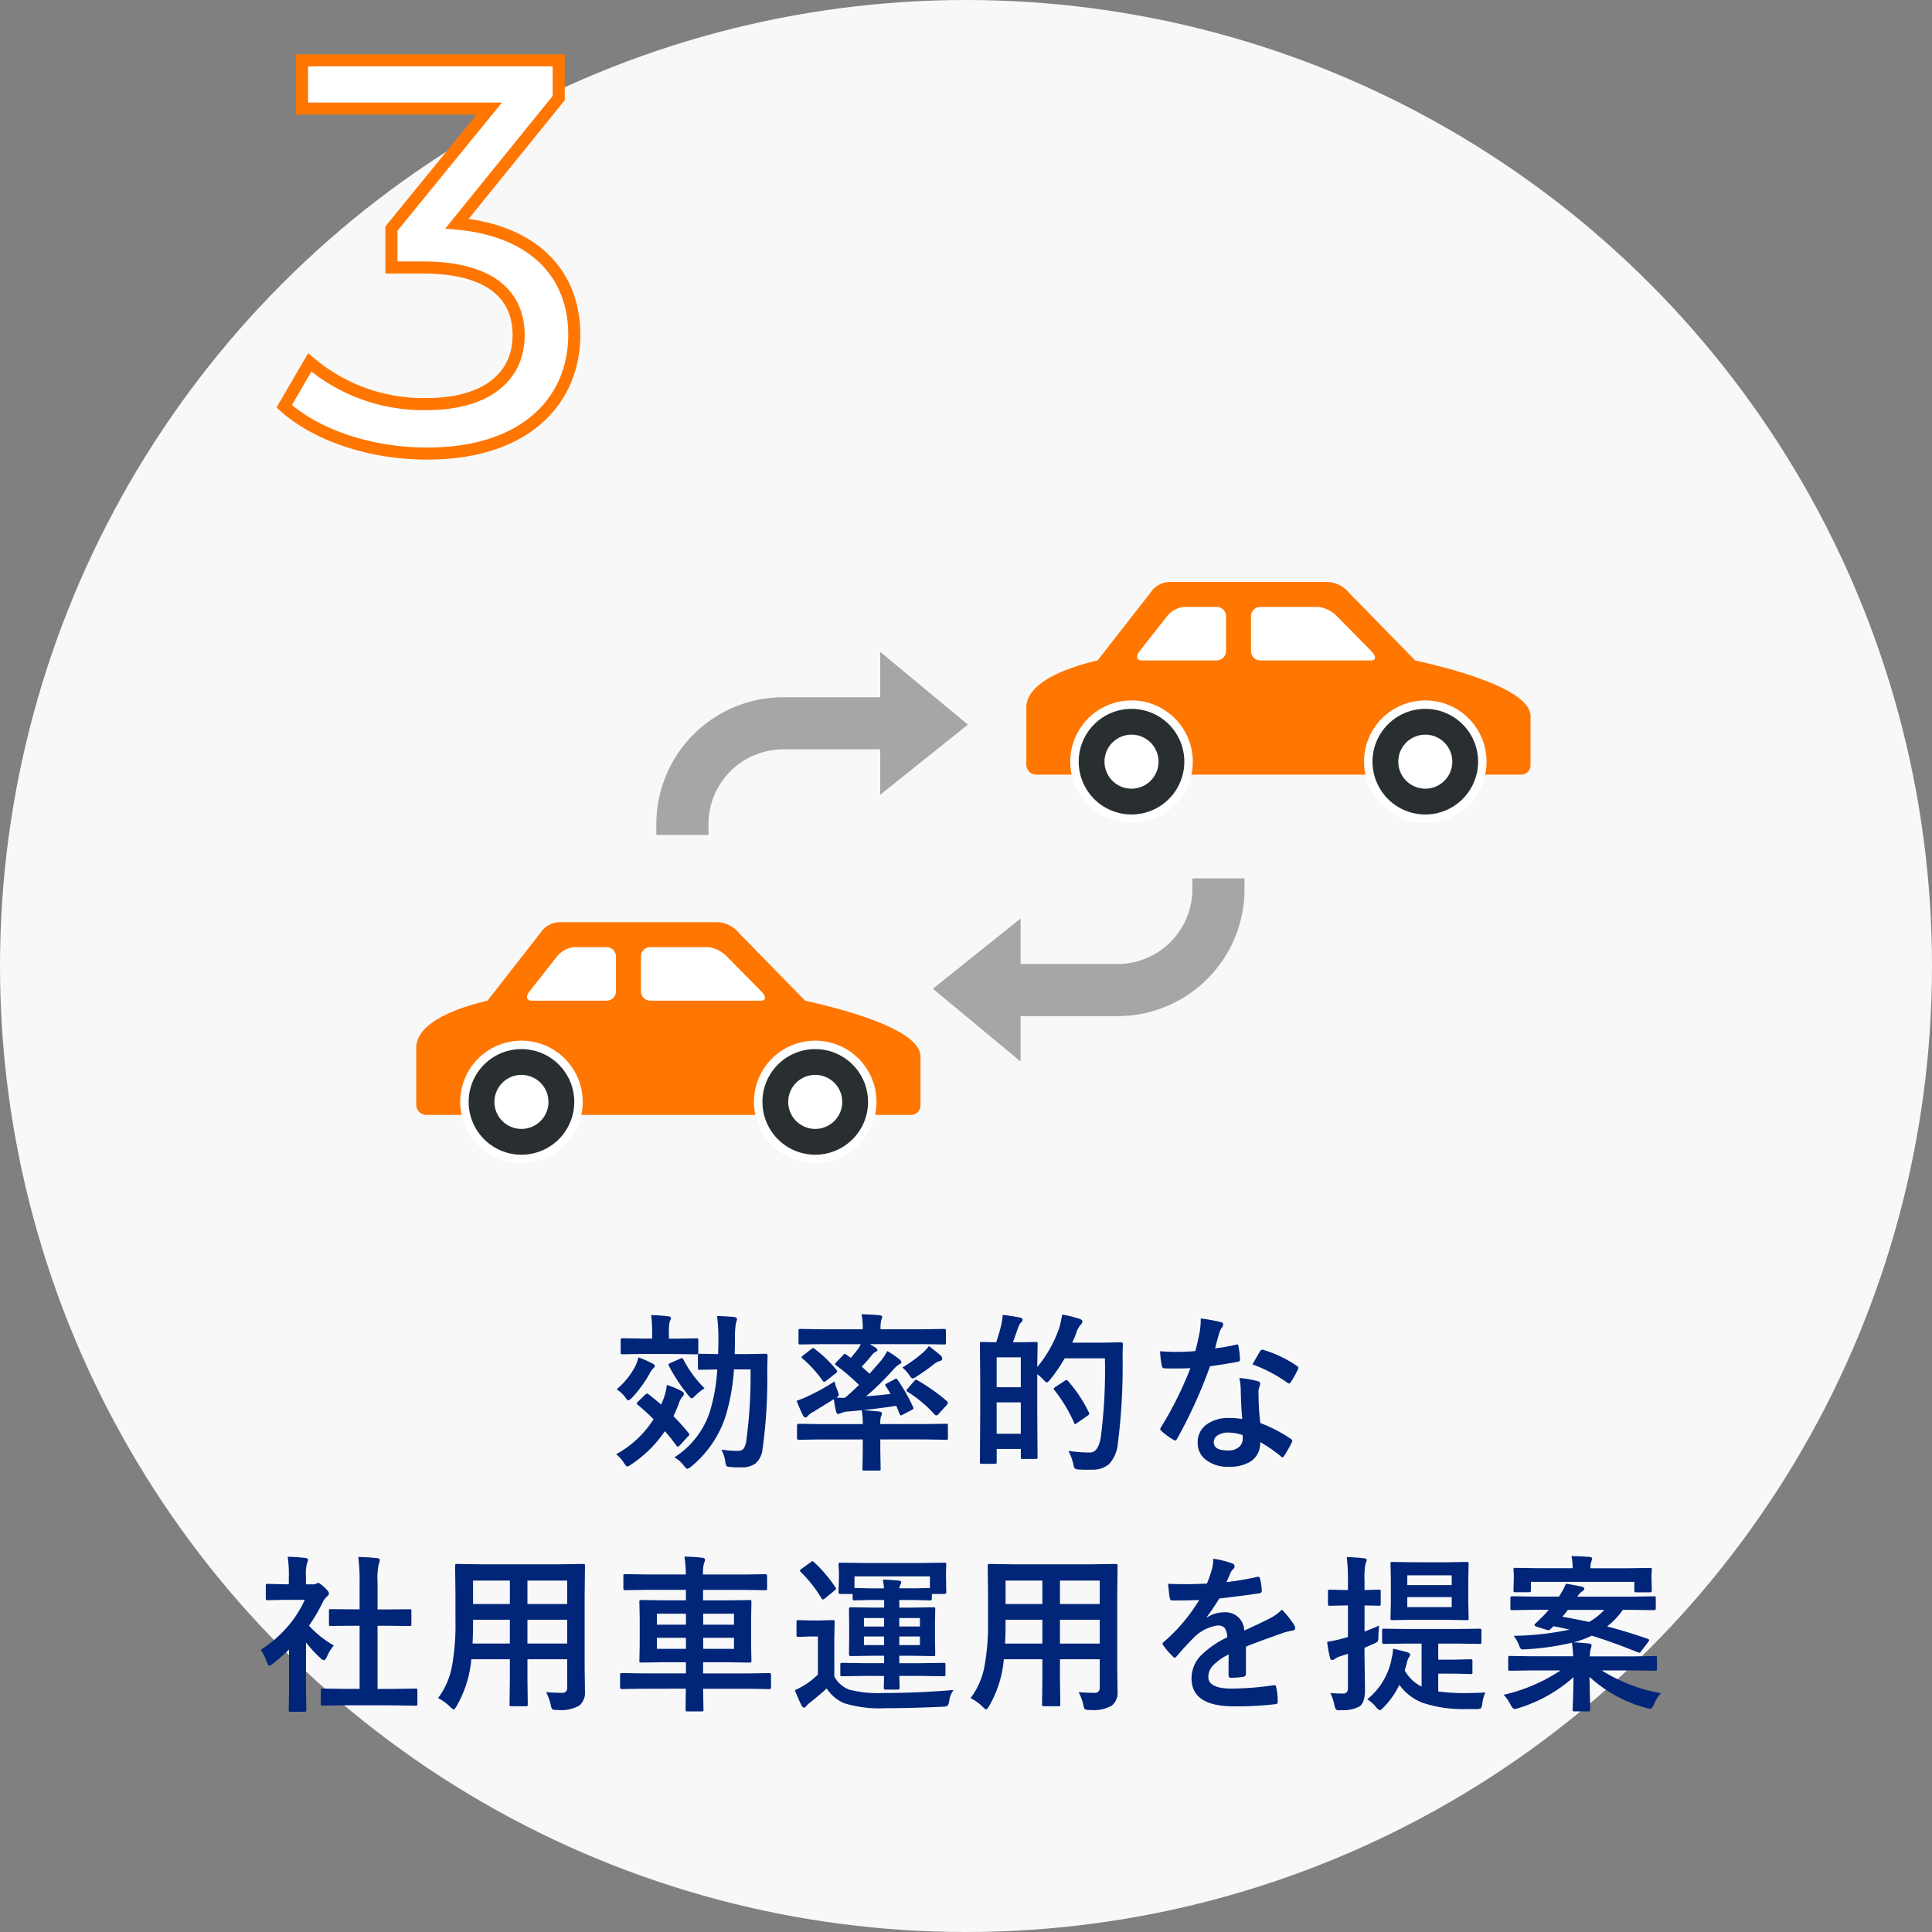<svg xmlns="http://www.w3.org/2000/svg" width="160" height="160" viewBox="0 0 160 160"><rect x="0" y="0" width="160" height="160" fill="#808080" stroke="none"/><g transform="translate(-968 -4084)"><circle cx="80" cy="80" r="80" transform="translate(968 4084)" fill="#f8f8f8"/><path d="M1.38-18.676,9.8-29.072V-32.2H-11.454v4h15.5l-8.1,9.936v3.22h2.576c5.52,0,7.958,2.208,7.958,5.612,0,3.5-2.76,5.7-7.59,5.7a14.5,14.5,0,0,1-9.706-3.45l-2.116,3.634C-10.212-1.1-5.7.368-1.1.368c8.188,0,12.19-4.416,12.19-9.844C11.086-14.444,7.82-18.078,1.38-18.676Z" transform="translate(1004.47 4121.195)" fill="#fff" stroke="#ff7600" stroke-width="1"/><path d="M-23.779.055a7.1,7.1,0,0,0,2.953-3.821,15.126,15.126,0,0,0,.6-3.459l-1.429.027a.249.249,0,0,1-.15-.027.235.235,0,0,1-.021-.123V-8.374q0-.109.034-.13a.276.276,0,0,1,.137-.021l1.5.027q.027-.759.027-1.176a16.374,16.374,0,0,0-.109-1.976q.67.014,1.436.082.212.041.212.171a2.73,2.73,0,0,1-.1.376,8.326,8.326,0,0,0-.068,1.388q0,.4-.027,1.135h.978l1.593-.027q.157,0,.157.171-.027.978-.027,1.326a41.985,41.985,0,0,1-.39,6.385A1.805,1.805,0,0,1-17.08.574a1.893,1.893,0,0,1-1.155.308q-.574,0-.854-.027Q-19.4.841-19.459.772a1.28,1.28,0,0,1-.109-.4,2.792,2.792,0,0,0-.321-.964,8.219,8.219,0,0,0,1.34.109.615.615,0,0,0,.513-.191,1.594,1.594,0,0,0,.219-.677,39.7,39.7,0,0,0,.349-5.879h-1.374a16.787,16.787,0,0,1-.711,3.931,8.924,8.924,0,0,1-2.8,4.088A.953.953,0,0,1-22.706,1q-.082,0-.28-.253A2.505,2.505,0,0,0-23.779.055Zm-2.146-5.236q.465.355,1.053.868l.164-.4a4.854,4.854,0,0,0,.308-1.23,6.357,6.357,0,0,1,1.23.513q.185.1.185.212a.362.362,0,0,1-.15.267,1.942,1.942,0,0,0-.294.6q-.178.479-.424.991a17.521,17.521,0,0,1,1.251,1.4.187.187,0,0,1,.068.116q0,.055-.1.15l-.7.759q-.109.109-.15.109t-.13-.1a13.748,13.748,0,0,0-.95-1.189A10.1,10.1,0,0,1-27.355.643a.854.854,0,0,1-.321.171q-.089,0-.294-.321a2.765,2.765,0,0,0-.629-.7,8.443,8.443,0,0,0,3.1-2.9q-.615-.615-1.319-1.2-.075-.055-.075-.1t.089-.137l.588-.574q.123-.109.178-.109A.2.2,0,0,1-25.926-5.182Zm-.431-3.329-1.709.027a.216.216,0,0,1-.137-.027.235.235,0,0,1-.021-.123V-9.646q0-.116.034-.144a.214.214,0,0,1,.123-.021l1.709.027h.738v-.465A9.818,9.818,0,0,0-25.7-11.73q.766.021,1.4.1.239.021.239.144a1.084,1.084,0,0,1-.1.294,3.62,3.62,0,0,0-.068.95v.465h.574l1.709-.027q.109,0,.13.027a.276.276,0,0,1,.021.137v1.012q0,.109-.027.13a.235.235,0,0,1-.123.021l-1.709-.027Zm-2.2,2.926a6.388,6.388,0,0,0,1.572-1.962,4.826,4.826,0,0,0,.232-.684,8.572,8.572,0,0,1,1.148.506q.212.1.212.219,0,.082-.157.212a1.99,1.99,0,0,0-.308.465,10.321,10.321,0,0,1-1.422,1.941q-.253.226-.314.226-.082,0-.246-.253A2.814,2.814,0,0,0-28.558-5.585Zm7.28-.082a3.955,3.955,0,0,0-.752.595q-.239.239-.308.239-.089,0-.294-.267a14.45,14.45,0,0,1-1.6-2.42.265.265,0,0,1-.034-.109q0-.062.144-.13l.827-.362a.419.419,0,0,1,.144-.048q.055,0,.109.1A9.594,9.594,0,0,0-21.278-5.667Zm9.723-3.657-1.791.027q-.109,0-.13-.027a.235.235,0,0,1-.021-.123v-.971a.232.232,0,0,1,.027-.144.214.214,0,0,1,.123-.021l1.791.027h3.377a5.386,5.386,0,0,0-.1-1.244q.984.027,1.5.082.212.021.212.15a.864.864,0,0,1-.082.253,3.185,3.185,0,0,0-.055.759h3.473l1.777-.027q.123,0,.144.034a.255.255,0,0,1,.021.13v.971q0,.109-.027.13a.276.276,0,0,1-.137.021l-1.777-.027H-7.589q.369.219.458.28.171.109.171.212,0,.075-.157.15a.88.88,0,0,0-.294.253,10.837,10.837,0,0,1-.854.964q.089.075.649.595.178-.2.923-1.053a4.611,4.611,0,0,0,.547-.827,6.65,6.65,0,0,1,1.025.7q.15.137.15.226t-.185.171a2.373,2.373,0,0,0-.485.431A22.717,22.717,0,0,1-7.9-5q.786-.055,2.03-.2-.178-.314-.41-.656a.233.233,0,0,1-.041-.1q0-.048.157-.123l.656-.349a.273.273,0,0,1,.109-.041q.048,0,.116.109A14.6,14.6,0,0,1-4.007-4.115a.31.31,0,0,1,.034.109q0,.055-.144.13l-.759.4a.285.285,0,0,1-.13.048q-.082,0-.137-.157l-.253-.629q-1.49.226-2.741.349l1.34.123q.212.027.212.171a.631.631,0,0,1-.082.239,2.084,2.084,0,0,0-.055.629h3.705l1.75-.027q.109,0,.13.027a.307.307,0,0,1,.014.123v1.025a.232.232,0,0,1-.021.13.214.214,0,0,1-.123.021l-1.75-.027H-6.721v.937L-6.694.991a.216.216,0,0,1-.027.137.255.255,0,0,1-.13.021h-1.2q-.109,0-.13-.027A.255.255,0,0,1-8.2.991l.027-1.483v-.937h-3.555l-1.75.027q-.144,0-.144-.15V-2.577q0-.15.144-.15l1.75.027h3.555a5.852,5.852,0,0,0-.089-1.148q-.9.089-1.244.109a2.022,2.022,0,0,0-.506.144.621.621,0,0,1-.205.055q-.1,0-.171-.2a8.23,8.23,0,0,1-.178-1.032q-.314.205-.889.554l-.82.506A1.356,1.356,0,0,0-12.7-3.4q-.109.144-.205.144a.216.216,0,0,1-.2-.123q-.267-.533-.547-1.251a7.455,7.455,0,0,0,.923-.376,17.477,17.477,0,0,0,2.215-1.23,4.38,4.38,0,0,0,.253.766,2.111,2.111,0,0,1,.1.342q0,.1-.2.232l.567.021q.062,0,.15-.007.4-.335,1.162-1.06a18.832,18.832,0,0,0-1.88-1.613q-.1-.062-.1-.109a.212.212,0,0,1,.068-.13l.574-.6q.109-.123.171-.123a.2.2,0,0,1,.109.055l.376.28q.424-.506.622-.772a3.2,3.2,0,0,0,.205-.362ZM-3.645-6.33A15.91,15.91,0,0,1-1.191-4.594a.314.314,0,0,1,.068.13.268.268,0,0,1-.068.15l-.718.786a.241.241,0,0,1-.178.109.261.261,0,0,1-.157-.1A10.44,10.44,0,0,0-4.458-5.373q-.1-.075-.1-.116t.1-.15l.554-.636q.082-.1.137-.1A.288.288,0,0,1-3.645-6.33ZM-2.7-9.167q.67.506,1,.807a.363.363,0,0,1,.109.253q0,.137-.212.185a1.34,1.34,0,0,0-.485.267,16.915,16.915,0,0,1-1.4.991,1,1,0,0,1-.349.185q-.116,0-.294-.294a3.34,3.34,0,0,0-.561-.615A12.585,12.585,0,0,0-3.235-8.579,3.009,3.009,0,0,0-2.7-9.167Zm-9.468.232a10.309,10.309,0,0,1,1.818,1.75.231.231,0,0,1,.055.123q0,.068-.137.171l-.772.6a.292.292,0,0,1-.171.089.147.147,0,0,1-.109-.075,9.853,9.853,0,0,0-1.688-1.859q-.075-.068-.075-.1t.116-.137l.7-.547A.348.348,0,0,1-12.286-9,.187.187,0,0,1-12.169-8.935ZM8.068-10.582a7.548,7.548,0,0,0,.267-1.189,9.2,9.2,0,0,1,1.388.335q.294.089.294.226a.409.409,0,0,1-.144.28,1.86,1.86,0,0,0-.376.711q-.1.28-.321.772h2.618L13.2-9.475q.171,0,.171.164-.027.4-.027,1.162a50.363,50.363,0,0,1-.4,7.1A2.809,2.809,0,0,1,12.224.608a2.048,2.048,0,0,1-1.4.465l-.506.007q-.321,0-.554-.021A.679.679,0,0,1,9.38.971,1.107,1.107,0,0,1,9.257.588a4.528,4.528,0,0,0-.4-1.073,11.725,11.725,0,0,0,1.586.137h.205q.656,0,.882-1.2a43.2,43.2,0,0,0,.349-6.6H8.546A14.043,14.043,0,0,1,7.357-6.4q-.212.253-.294.253Q7-6.146,6.769-6.4a4.878,4.878,0,0,0-.492-.437v2.9L6.3.027A.222.222,0,0,1,6.28.161a.205.205,0,0,1-.126.024H5.074q-.116,0-.137-.027a.255.255,0,0,1-.021-.13v-.67h-2V.424q0,.116-.034.144a.276.276,0,0,1-.137.021H1.683q-.116,0-.137-.027A.276.276,0,0,1,1.526.424l.027-4.149v-2.42L1.526-9.352q0-.109.027-.13a.255.255,0,0,1,.13-.021l1.189.027a14.6,14.6,0,0,0,.431-1.47,6.707,6.707,0,0,0,.116-.8q.725.082,1.442.226.2.041.2.185a.3.3,0,0,1-.13.219.743.743,0,0,0-.191.308q-.048.123-.253.7-.137.39-.226.629h.472L6.147-9.5q.116,0,.137.027a.235.235,0,0,1,.021.123L6.277-7.424A10.365,10.365,0,0,0,8.068-10.582ZM2.913-1.9h2V-4.5h-2Zm2-6.33h-2v2.475h2ZM8.553-6.289a.419.419,0,0,1,.157-.068q.027,0,.109.082a11.5,11.5,0,0,1,1.723,2.591.315.315,0,0,1,.041.123q0,.068-.15.171l-.868.6a.359.359,0,0,1-.144.089q-.055,0-.1-.123A12.37,12.37,0,0,0,7.685-5.53a.214.214,0,0,1-.048-.1q0-.048.144-.15Zm14.7,3.165q-.1-1.032-.123-2.406a5.436,5.436,0,0,0-.116-.991,8.527,8.527,0,0,1,1.524.267.212.212,0,0,1,.2.219,1.594,1.594,0,0,1-.082.294,1.356,1.356,0,0,0-.062.417q0,.048.007.157a20.941,20.941,0,0,0,.15,2.379,12.4,12.4,0,0,1,2.522,1.306q.123.089.123.164a.317.317,0,0,1-.041.13,9.875,9.875,0,0,1-.643,1.135q-.062.1-.13.1a.224.224,0,0,1-.137-.082,11.343,11.343,0,0,0-1.709-1.176A1.8,1.8,0,0,1,23.944.4a3.284,3.284,0,0,1-1.8.431A2.889,2.889,0,0,1,20.184.212a1.727,1.727,0,0,1-.622-1.374,1.79,1.79,0,0,1,.793-1.545,3.017,3.017,0,0,1,1.8-.5A7.23,7.23,0,0,1,23.253-3.124Zm.027,1.333A3.566,3.566,0,0,0,22.139-2a1.632,1.632,0,0,0-.93.232.676.676,0,0,0-.314.581q0,.67,1.189.67a1.3,1.3,0,0,0,.93-.314.894.894,0,0,0,.28-.677A1.954,1.954,0,0,0,23.28-1.791ZM21-8.976a14.26,14.26,0,0,0,1.736-.3.311.311,0,0,1,.1-.027q.082,0,.1.137a6.476,6.476,0,0,1,.13,1.135q0,.144-.171.164-.725.15-2.311.376a40.111,40.111,0,0,1-2.728,6.009q-.082.137-.157.137a.407.407,0,0,1-.164-.068,5.71,5.71,0,0,1-.971-.718.2.2,0,0,1-.1-.15.284.284,0,0,1,.068-.171,29.92,29.92,0,0,0,2.427-4.881q-.533.027-1.4.027-.424,0-.772-.014-.157,0-.2-.226a7.919,7.919,0,0,1-.137-1.189q.759.055,1.3.055.813,0,1.613-.068.185-.649.362-1.565a6.443,6.443,0,0,0,.089-1.135,12.661,12.661,0,0,1,1.634.294q.226.041.226.205a.372.372,0,0,1-.123.267,1.786,1.786,0,0,0-.226.52q-.034.116-.171.608Q21.072-9.2,21-8.976Zm3.1,1.333q.574-1.019.629-1.094.082-.13.171-.13a.379.379,0,0,1,.123.027A9.83,9.83,0,0,1,27.779-7.52q.123.082.123.15a.353.353,0,0,1-.055.171,7.857,7.857,0,0,1-.588,1.039q-.062.1-.13.1a.231.231,0,0,1-.123-.055A11.983,11.983,0,0,0,24.108-7.643Zm-75.127,28.23-1.88.027q-.109,0-.13-.027a.235.235,0,0,1-.021-.123V19.357a.222.222,0,0,1,.024-.133A.205.205,0,0,1-52.9,19.2l1.88.027h1.176V14h-.629l-1.764.014a.214.214,0,0,1-.123-.021.214.214,0,0,1-.021-.123V12.761q0-.1.027-.123a.28.28,0,0,1,.116-.014l1.764.014h.629V10.409A15.411,15.411,0,0,0-49.953,8.3q.9.027,1.552.1.226.027.226.144a.677.677,0,0,1-.068.294,5.316,5.316,0,0,0-.116,1.538v2.27h.882l1.764-.014a.252.252,0,0,1,.137.021.2.2,0,0,1,.021.116v1.107q0,.109-.034.13a.307.307,0,0,1-.123.014L-47.478,14h-.882v5.229h1.271l1.866-.027a.232.232,0,0,1,.144.027.255.255,0,0,1,.021.13v1.107q0,.109-.027.13a.276.276,0,0,1-.137.021l-1.866-.027Zm-7.014-4.594a9.864,9.864,0,0,0,2.3-2,8.78,8.78,0,0,0,1.354-2.14h-1.586l-1.483.027a.216.216,0,0,1-.137-.027.235.235,0,0,1-.021-.123V10.689q0-.109.034-.137a.214.214,0,0,1,.123-.021l1.483.034h.267V9.992A10.017,10.017,0,0,0-55.8,8.283q.752.021,1.456.1.226.021.226.144a.877.877,0,0,1-.082.294,3.66,3.66,0,0,0-.089,1.114v.636h.588a.491.491,0,0,0,.267-.062.422.422,0,0,1,.157-.055q.137,0,.52.362t.376.506a.3.3,0,0,1-.137.226,1.766,1.766,0,0,0-.328.4,14.044,14.044,0,0,1-1.189,2.044,8.256,8.256,0,0,0,2.058,1.641,3.255,3.255,0,0,0-.561.909q-.144.308-.267.308a.554.554,0,0,1-.28-.171,10.3,10.3,0,0,1-1.2-1.3v3.938l.027,1.647a.216.216,0,0,1-.027.137.324.324,0,0,1-.144.021h-1.121a.232.232,0,0,1-.144-.027.255.255,0,0,1-.021-.13l.027-1.647v-3.35a13.911,13.911,0,0,1-1.333,1.162.748.748,0,0,1-.294.185q-.089,0-.219-.321A3.888,3.888,0,0,0-58.033,15.994ZM-34.4,19.5q.766.055,1.3.055a.4.4,0,0,0,.451-.458V16.773h-3.295v1.668l.027,2.071q0,.109-.027.13a.235.235,0,0,1-.123.021h-1.21q-.109,0-.13-.027a.235.235,0,0,1-.021-.123l.027-2.071V16.773h-3.192a9.362,9.362,0,0,1-1.217,3.876q-.157.28-.253.28-.068,0-.294-.226a3.784,3.784,0,0,0-.991-.711A6.277,6.277,0,0,0-42.2,17.382a19.024,19.024,0,0,0,.294-3.739v-2.3l-.027-2.29q0-.123.034-.15a.276.276,0,0,1,.137-.021l1.914.027h6.583l1.928-.027q.116,0,.137.034a.276.276,0,0,1,.021.137l-.027,2.29v6.2l.027,1.928a1.385,1.385,0,0,1-.465,1.135,3.059,3.059,0,0,1-1.846.362.77.77,0,0,1-.4-.055.866.866,0,0,1-.123-.349A4.021,4.021,0,0,0-34.4,19.5Zm-1.545-4.026h3.295V13.5h-3.295Zm3.295-5.216h-3.295V12.2h3.295Zm-7.841,5.216h3.09V13.5h-3.049v.157Q-40.448,14.654-40.489,15.475Zm.041-3.274H-37.4V10.259h-3.049ZM-26.4,19.214l-1.736.027q-.137,0-.137-.15V18.065q0-.15.137-.15l1.736.027h3.582V17.02h-1.757l-1.948.027q-.109,0-.13-.027a.255.255,0,0,1-.021-.13l.027-1.326v-2.2l-.027-1.326a.249.249,0,0,1,.027-.15.235.235,0,0,1,.123-.021l1.948.027h1.757v-.868h-3.2l-1.8.027a.249.249,0,0,1-.15-.027A.276.276,0,0,1-28,10.888V9.862q0-.1.034-.116a.276.276,0,0,1,.137-.021l1.8.027h3.2a10.838,10.838,0,0,0-.109-1.483q.848.021,1.483.1.212.027.212.157a.527.527,0,0,1-.075.28,2.955,2.955,0,0,0-.082.95h3.329l1.825-.027q.15,0,.15.137v1.025a.232.232,0,0,1-.027.144.235.235,0,0,1-.123.021l-1.825-.027h-3.329v.868h1.907l1.941-.027q.109,0,.137.034a.276.276,0,0,1,.021.137l-.027,1.326v2.2l.027,1.326q0,.109-.027.133a.224.224,0,0,1-.13.024l-1.941-.027h-1.907v.923h3.753l1.736-.027q.137,0,.137.15v1.025q0,.15-.137.15l-1.736-.027h-3.753l.034,1.723q0,.109-.034.13a.276.276,0,0,1-.137.021h-1.162q-.109,0-.13-.027a.214.214,0,0,1-.021-.123V20.7q.014-.731.021-1.49Zm7.561-3.3V15h-2.55v.909Zm0-2.912h-2.55v.909h2.55Zm-6.385.909h2.406V13h-2.406Zm0,2h2.406V15h-2.406Zm17.263,2.242-1.914.027q-.116,0-.137-.027a.235.235,0,0,1-.021-.123v-.807q0-.109.027-.13a.255.255,0,0,1,.13-.021l1.914.027h1.559v-.615h-.957l-1.818.027q-.137,0-.137-.15l.014-1.162V13.786l-.014-1.169q0-.15.137-.15l1.818.027h.957v-.629H-7.514l-1.347.034q-.109,0-.13-.027a.255.255,0,0,1-.021-.13v-.376h-1.012q-.157,0-.157-.144l.034-1.285V9.589l-.034-.643q0-.123.034-.15a.214.214,0,0,1,.123-.021l1.948.027h4.717l1.948-.027q.109,0,.13.034a.276.276,0,0,1,.021.137l-.021.561v.431l.021,1.285q0,.144-.15.144H-2.455v.376q0,.116-.034.137a.214.214,0,0,1-.123.021l-1.347-.034H-5.149v.629h1.025l1.8-.027q.109,0,.13.027a.235.235,0,0,1,.021.123l-.021,1.169V15.2l.021,1.162a.205.205,0,0,1-.024.126.205.205,0,0,1-.126.024l-1.8-.027H-5.149V17.1h1.736l1.935-.027q.109,0,.13.027a.235.235,0,0,1,.021.123v.807a.205.205,0,0,1-.024.126.205.205,0,0,1-.126.024l-1.935-.027H-5.149l.027.978q0,.157-.15.157H-6.284q-.15,0-.15-.157,0-.021.007-.321.014-.321.021-.656ZM-2.613,9.91H-8.861v.964l1.347.027H-6.42a6.3,6.3,0,0,0-.089-.725q.725.021,1.306.082.212.027.212.13a.676.676,0,0,1-.075.232.811.811,0,0,0-.082.28h1.189l1.347-.027ZM-3.44,15.6v-.711H-5.149V15.6Zm0-2.242H-5.149v.7H-3.44ZM-8.075,15.6h1.668v-.711H-8.075Zm0-1.538h1.668v-.7H-8.075Zm7.424,5.25a1.955,1.955,0,0,0-.362.9.815.815,0,0,1-.144.41.8.8,0,0,1-.39.082q-2.625.123-4.744.123a9.924,9.924,0,0,1-3.432-.417,3.242,3.242,0,0,1-1.442-1.224q-.424.41-1.36,1.162a2.1,2.1,0,0,0-.321.294q-.116.144-.191.144-.1,0-.212-.2-.246-.479-.547-1.244.52-.253.841-.451a6.539,6.539,0,0,0,1.066-.854V14.887H-12.5l-.991.034q-.123,0-.144-.034a.216.216,0,0,1-.027-.137V13.684q0-.109.034-.13a.276.276,0,0,1,.137-.021l.991.027h.813l1.025-.027a.216.216,0,0,1,.137.027.235.235,0,0,1,.021.123l-.027,1.374V18.2A2.339,2.339,0,0,0-9.3,19.289a9.654,9.654,0,0,0,2.844.28Q-3.536,19.569-.651,19.316ZM-12.2,8.741a11.725,11.725,0,0,1,1.764,2.078.214.214,0,0,1,.048.109q0,.062-.137.164l-.779.636a.383.383,0,0,1-.171.1q-.034,0-.123-.109a10.922,10.922,0,0,0-1.723-2.187q-.062-.062-.062-.1t.13-.144l.745-.533a.339.339,0,0,1,.178-.1Q-12.292,8.659-12.2,8.741ZM9.7,19.5q.766.055,1.3.055a.4.4,0,0,0,.451-.458V16.773H8.157v1.668l.027,2.071q0,.109-.027.13a.235.235,0,0,1-.123.021H6.824q-.109,0-.13-.027a.235.235,0,0,1-.021-.123L6.7,18.441V16.773H3.508a9.362,9.362,0,0,1-1.217,3.876q-.157.28-.253.28-.068,0-.294-.226a3.784,3.784,0,0,0-.991-.711A6.277,6.277,0,0,0,1.9,17.382,19.024,19.024,0,0,0,2.2,13.643v-2.3l-.027-2.29q0-.123.034-.15a.276.276,0,0,1,.137-.021l1.914.027h6.583l1.928-.027q.116,0,.137.034a.276.276,0,0,1,.021.137l-.027,2.29v6.2l.027,1.928a1.385,1.385,0,0,1-.465,1.135,3.059,3.059,0,0,1-1.846.362.77.77,0,0,1-.4-.055.866.866,0,0,1-.123-.349A4.021,4.021,0,0,0,9.7,19.5ZM8.157,15.475h3.295V13.5H8.157Zm3.295-5.216H8.157V12.2h3.295ZM3.611,15.475H6.7V13.5H3.652v.157Q3.652,14.654,3.611,15.475ZM3.652,12.2H6.7V10.259H3.652Zm17.2-3.753a7.839,7.839,0,0,1,1.593.4.235.235,0,0,1,.171.239.247.247,0,0,1-.1.205,1.04,1.04,0,0,0-.239.335q-.027.068-.089.205-.123.294-.239.554a22.635,22.635,0,0,0,2.55-.437.593.593,0,0,1,.082-.007q.109,0,.144.15a4.858,4.858,0,0,1,.144,1v.041q0,.15-.239.185-1.634.239-3.281.424a18.14,18.14,0,0,1-1.046,1.552l.014.027a2.531,2.531,0,0,1,1.4-.431,1.542,1.542,0,0,1,1.7,1.511q1.436-.663,2.064-.984a4.144,4.144,0,0,0,1.06-.752,7.7,7.7,0,0,1,.984,1.23.587.587,0,0,1,.109.308q0,.157-.212.2a4.59,4.59,0,0,0-.854.212q-2.058.725-3.008,1.114v2.256q0,.212-.267.253a6.728,6.728,0,0,1-.991.068q-.185,0-.185-.226,0-1.2.014-1.7a4.3,4.3,0,0,0-1.36.978,1.35,1.35,0,0,0-.328.882q0,.964,1.941.964a24.959,24.959,0,0,0,3.486-.28h.041q.137,0,.15.157a5.253,5.253,0,0,1,.13,1.148v.048q0,.212-.157.212a27.519,27.519,0,0,1-3.466.185q-3.514,0-3.514-2.311a2.715,2.715,0,0,1,.779-1.907,8.075,8.075,0,0,1,2.174-1.5,1.349,1.349,0,0,0-.212-.772.673.673,0,0,0-.547-.2h-.082a3.437,3.437,0,0,0-1.935,1.012q-.649.636-1.4,1.524-.1.123-.171.123t-.15-.1a6.02,6.02,0,0,1-.8-.923.235.235,0,0,1-.055-.13.2.2,0,0,1,.1-.15,14.434,14.434,0,0,0,2.933-3.473q-.978.041-2.242.041-.157,0-.2-.226-.048-.267-.137-1.155.67.027,1.408.027.889,0,1.812-.048a11.494,11.494,0,0,0,.417-1.2A3.565,3.565,0,0,0,20.854,8.447ZM36.88,15.475l-1.894.027q-.15,0-.15-.137v-.957a.232.232,0,0,1,.027-.144.235.235,0,0,1,.123-.021l1.894.027H41l1.894-.027q.116,0,.144.034a.255.255,0,0,1,.021.13v.957q0,.1-.027.116a.276.276,0,0,1-.137.021L41,15.475H39.484v1.333h1.244l1.429-.034a.216.216,0,0,1,.137.027.255.255,0,0,1,.021.13v.909a.119.119,0,0,1-.157.157l-1.429-.034H39.484v1.477a16.241,16.241,0,0,0,2.03.137q1.019,0,1.873-.055a3.417,3.417,0,0,0-.253.9q-.041.355-.137.424a.8.8,0,0,1-.376.055h-.957a10.519,10.519,0,0,1-3.445-.513,4.179,4.179,0,0,1-1.955-1.5,7,7,0,0,1-1.333,1.9q-.2.2-.28.2-.109,0-.321-.253a2.808,2.808,0,0,0-.725-.643,5.705,5.705,0,0,0,2.023-3.391,4.971,4.971,0,0,0,.116-.8q.718.157,1.148.28.267.082.267.212a.4.4,0,0,1-.116.239,1.282,1.282,0,0,0-.137.362q-.027.1-.1.383-.055.2-.1.321a3.272,3.272,0,0,0,1.4,1.34V15.475Zm3.261-6.733,1.7-.027q.116,0,.137.034A.276.276,0,0,1,42,8.885l-.027,1.271V12.1L42,13.376q0,.116-.027.137a.255.255,0,0,1-.13.021l-1.7-.027H37.406l-1.723.027q-.109,0-.13-.027a.255.255,0,0,1-.021-.13l.027-1.271V10.156l-.027-1.271a.249.249,0,0,1,.027-.15.235.235,0,0,1,.123-.021l1.723.027Zm.458,3.712v-.827H36.921v.827Zm0-2.632H36.921v.813H40.6ZM30.55,19.569a9.179,9.179,0,0,0,1.019.041.414.414,0,0,0,.362-.13.763.763,0,0,0,.075-.4V16.322l-.6.191a1.639,1.639,0,0,0-.492.239.353.353,0,0,1-.226.082q-.123,0-.164-.171a9.314,9.314,0,0,1-.239-1.34,8.6,8.6,0,0,0,1.271-.267l.451-.123V12.316h-.185l-1.312.027a.216.216,0,0,1-.137-.027.255.255,0,0,1-.021-.13V11.168a.216.216,0,0,1,.027-.137.255.255,0,0,1,.13-.021l1.313.034h.185V10.3a16.45,16.45,0,0,0-.1-1.989q.745.021,1.429.1.226.021.226.15a.991.991,0,0,1-.1.294,6.012,6.012,0,0,0-.082,1.415v.772l1.189-.034q.109,0,.13.027a.255.255,0,0,1,.021.13v1.019q0,.116-.027.137a.214.214,0,0,1-.123.021l-1.189-.027v2.167q.861-.335,1.2-.5-.027.287-.055.909a.771.771,0,0,1-.068.424,1.432,1.432,0,0,1-.355.191l-.725.321v.67l.041,2.8q0,1.066-.451,1.381a2.844,2.844,0,0,1-1.538.308Q31.3,21,31.261,21a.3.3,0,0,1-.26-.089,1.546,1.546,0,0,1-.116-.335A4.056,4.056,0,0,0,30.55,19.569Zm26.294-4.484q.109.048.109.1a.337.337,0,0,1-.082.157l-.561.738q-.1.15-.171.15a.361.361,0,0,1-.123-.034q-2.249-.9-3.821-1.374a7.623,7.623,0,0,1-1.5.547q.383.014,1.271.1.212.027.212.157a.675.675,0,0,1-.041.205.6.6,0,0,0-.041.157,2.547,2.547,0,0,0-.062.547h3.63l1.764-.027q.123,0,.144.027a.186.186,0,0,1,.027.123v.916q0,.1-.027.126a.26.26,0,0,1-.144.024l-1.764-.027H53.022a13.652,13.652,0,0,0,4.9,1.887,3.354,3.354,0,0,0-.588.943q-.144.349-.294.349a1.734,1.734,0,0,1-.321-.068,11.271,11.271,0,0,1-4.71-2.577q.014.854.041,1.866.021.752.021.834a.216.216,0,0,1-.027.137.255.255,0,0,1-.13.021H50.766q-.109,0-.13-.034a.214.214,0,0,1-.021-.123q0-.014.034-.991.027-.868.034-1.682a12.092,12.092,0,0,1-4.566,2.563,1.734,1.734,0,0,1-.321.068q-.137,0-.308-.321a3.539,3.539,0,0,0-.588-.854,14.143,14.143,0,0,0,4.717-2.017H47.212l-1.764.027q-.123,0-.144-.027a.186.186,0,0,1-.027-.123V16.65q0-.109.034-.13a.276.276,0,0,1,.137-.021l1.764.027h3.445a11.1,11.1,0,0,0-.1-1.121,22.46,22.46,0,0,1-3.862.547q-.116.007-.178.007a.275.275,0,0,1-.212-.068.877.877,0,0,1-.116-.232,2.972,2.972,0,0,0-.458-.827,23.517,23.517,0,0,0,4.621-.513q-.725-.171-1.319-.28-.109.109-.28.253a.208.208,0,0,1-.137.075,1.032,1.032,0,0,1-.212-.048l-.8-.253q-.15-.048-.15-.13a.165.165,0,0,1,.068-.109q.137-.123.745-.731l.376-.417H47.424l-1.8.027a.232.232,0,0,1-.144-.027.178.178,0,0,1-.021-.109v-.861q0-.109.027-.13a.3.3,0,0,1,.137-.021l1.8.027h2.058l.068-.109a5.581,5.581,0,0,0,.506-.957q.684.1,1.354.253.171.048.171.185,0,.089-.185.2a1.324,1.324,0,0,0-.39.431h4.553l1.791-.027q.109,0,.13.027a.235.235,0,0,1,.021.123v.861q0,.137-.15.137l-1.791-.027h-.786a6.227,6.227,0,0,1-1.306,1.374Q55.162,14.5,56.844,15.085Zm-7.082-1.832q.82.137,2.222.431a5.3,5.3,0,0,0,1.251-1H50.22A6.815,6.815,0,0,1,49.762,13.253Zm-2.6-2.167q0,.137-.157.137H45.879a.232.232,0,0,1-.144-.027.178.178,0,0,1-.021-.109l.027-1.066V9.794l-.027-.437q0-.109.034-.13a.255.255,0,0,1,.13-.021l1.894.027h2.844a4.543,4.543,0,0,0-.1-1q.684,0,1.5.068.212.021.212.137a.883.883,0,0,1-.082.28,1.625,1.625,0,0,0-.055.52h3.035l1.894-.027q.109,0,.13.027a.235.235,0,0,1,.021.123l-.027.4v.267l.027,1.066q0,.137-.15.137H55.88q-.157,0-.157-.137v-.731H47.157Z" transform="translate(1047.625 4204.639)" fill="#002579"/><g transform="translate(0.611 -5.616)"><path d="M212.475,1372.91l7.263-5.811-7.263-6.026v3.759h-8.041a10.516,10.516,0,0,0-10.5,10.5v.9h4.32v-.9a6.191,6.191,0,0,1,6.184-6.184h8.041Z" transform="translate(827.809 2782.527)" fill="#a6a6a6"/><path d="M18.545,11.837l7.263-5.811L18.545,0V3.759H10.5A10.516,10.516,0,0,0,0,14.262v.9H4.32v-.9A6.191,6.191,0,0,1,10.5,8.078h8.041Z" transform="translate(1070.454 4177.526) rotate(180)" fill="#a6a6a6"/><g transform="translate(1001.858 4165.989)"><g transform="translate(0 0)"><path d="M399.382,283.272a1.963,1.963,0,0,0-1.54.9l-4.372,5.6c-1.851.431-5.9,1.607-5.9,3.913v4.656a.844.844,0,0,0,.778.89H428.55a.781.781,0,0,0,.777-.777v-4.066c0-2.413-7.442-4.145-9.554-4.616l-5.473-5.6a2.466,2.466,0,0,0-1.717-.9Z" transform="translate(-387.566 -283.272)" fill="#ff7600" fill-rule="evenodd"/><path d="M412.664,286.62a.779.779,0,0,0-.777.777v2.879a.779.779,0,0,0,.777.777h9.169c.428,0,.433-.35.012-.777l-2.834-2.879a2.637,2.637,0,0,0-1.542-.777Zm-3.619,0a.779.779,0,0,1,.778.777v2.879a.779.779,0,0,1-.778.777h-6.212c-.428,0-.5-.35-.165-.777l2.266-2.879a2.094,2.094,0,0,1,1.39-.777Z" transform="translate(-393.278 -284.556)" fill="#fff" fill-rule="evenodd"/></g><g transform="translate(27.973 9.81)"><path d="M438.02,299.188a5.072,5.072,0,1,1-5.072,5.072A5.071,5.071,0,0,1,438.02,299.188Z" transform="translate(-432.948 -299.188)" fill="#fff" fill-rule="evenodd"/><path d="M438.456,300.322a4.373,4.373,0,1,1-4.373,4.373A4.372,4.372,0,0,1,438.456,300.322Z" transform="translate(-433.383 -299.623)" fill="#292f31" fill-rule="evenodd"/><path d="M439.785,303.787a2.237,2.237,0,1,1-2.237,2.237A2.237,2.237,0,0,1,439.785,303.787Z" transform="translate(-434.713 -300.952)" fill="#fff" fill-rule="evenodd"/></g><g transform="translate(3.644 9.81)"><path d="M398.55,299.188a5.072,5.072,0,1,0,5.072,5.072A5.071,5.071,0,0,0,398.55,299.188Z" transform="translate(-393.478 -299.188)" fill="#fff" fill-rule="evenodd"/><path d="M398.985,300.322a4.373,4.373,0,1,0,4.373,4.373A4.373,4.373,0,0,0,398.985,300.322Z" transform="translate(-393.913 -299.623)" fill="#292f31" fill-rule="evenodd"/><path d="M400.314,303.787a2.237,2.237,0,1,0,2.237,2.237A2.237,2.237,0,0,0,400.314,303.787Z" transform="translate(-395.243 -300.952)" fill="#fff" fill-rule="evenodd"/></g></g><g transform="translate(1052.381 4137.812)"><g transform="translate(0 0)"><path d="M399.382,283.272a1.963,1.963,0,0,0-1.54.9l-4.372,5.6c-1.851.431-5.9,1.607-5.9,3.913v4.656a.844.844,0,0,0,.778.89H428.55a.781.781,0,0,0,.777-.777v-4.066c0-2.413-7.442-4.145-9.554-4.616l-5.473-5.6a2.466,2.466,0,0,0-1.717-.9Z" transform="translate(-387.566 -283.272)" fill="#ff7600" fill-rule="evenodd"/><path d="M412.664,286.62a.779.779,0,0,0-.777.777v2.879a.779.779,0,0,0,.777.777h9.169c.428,0,.433-.35.012-.777l-2.834-2.879a2.637,2.637,0,0,0-1.542-.777Zm-3.619,0a.779.779,0,0,1,.778.777v2.879a.779.779,0,0,1-.778.777h-6.212c-.428,0-.5-.35-.165-.777l2.266-2.879a2.094,2.094,0,0,1,1.39-.777Z" transform="translate(-393.278 -284.556)" fill="#fff" fill-rule="evenodd"/></g><g transform="translate(27.973 9.81)"><path d="M438.02,299.188a5.072,5.072,0,1,1-5.072,5.072A5.071,5.071,0,0,1,438.02,299.188Z" transform="translate(-432.948 -299.188)" fill="#fff" fill-rule="evenodd"/><path d="M438.456,300.322a4.373,4.373,0,1,1-4.373,4.373A4.372,4.372,0,0,1,438.456,300.322Z" transform="translate(-433.383 -299.623)" fill="#292f31" fill-rule="evenodd"/><path d="M439.785,303.787a2.237,2.237,0,1,1-2.237,2.237A2.237,2.237,0,0,1,439.785,303.787Z" transform="translate(-434.713 -300.952)" fill="#fff" fill-rule="evenodd"/></g><g transform="translate(3.644 9.81)"><path d="M398.55,299.188a5.072,5.072,0,1,0,5.072,5.072A5.071,5.071,0,0,0,398.55,299.188Z" transform="translate(-393.478 -299.188)" fill="#fff" fill-rule="evenodd"/><path d="M398.985,300.322a4.373,4.373,0,1,0,4.373,4.373A4.373,4.373,0,0,0,398.985,300.322Z" transform="translate(-393.913 -299.623)" fill="#292f31" fill-rule="evenodd"/><path d="M400.314,303.787a2.237,2.237,0,1,0,2.237,2.237A2.237,2.237,0,0,0,400.314,303.787Z" transform="translate(-395.243 -300.952)" fill="#fff" fill-rule="evenodd"/></g></g></g></g></svg>